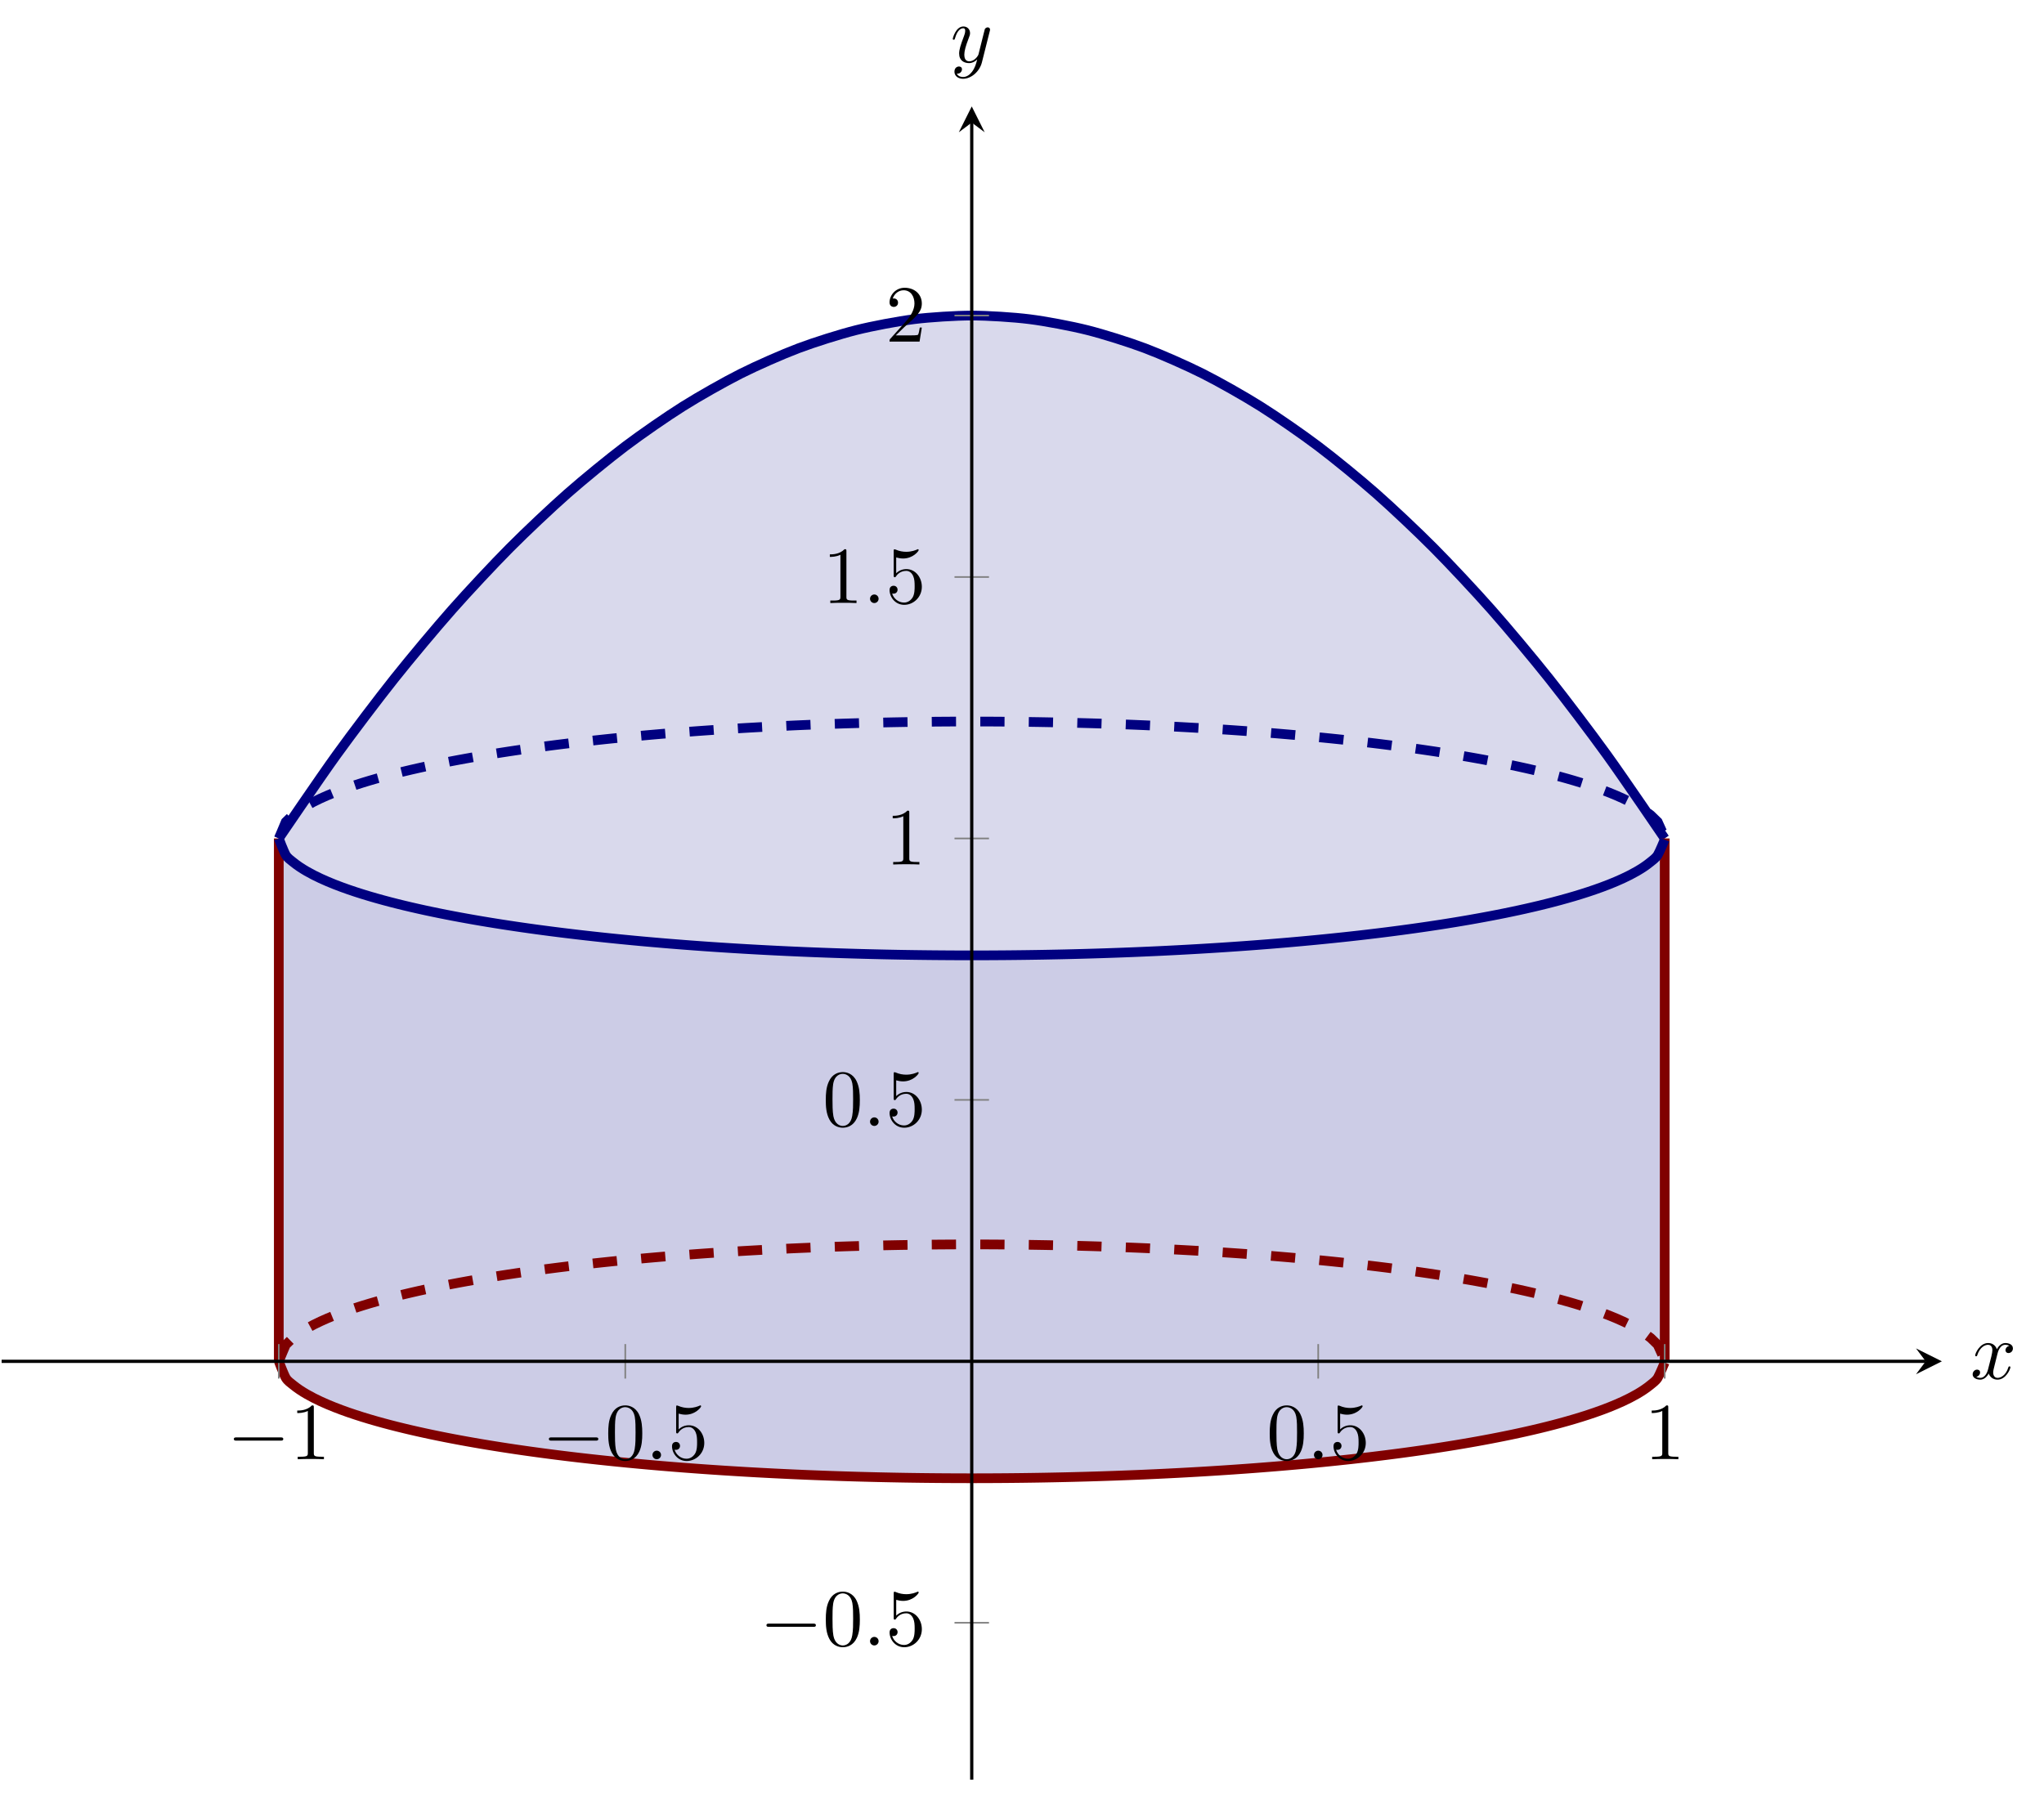 <?xml version='1.0' encoding='UTF-8'?>
<!-- This file was generated by dvisvgm 3.2.2 -->
<svg version='1.1' xmlns='http://www.w3.org/2000/svg' xmlns:xlink='http://www.w3.org/1999/xlink' width='352.544pt' height='309.852pt' viewBox='0 76.712 352.544 309.852'>
<defs>
<path id='g3-58' d='M1.913-.528C1.913-.817 1.674-1.056 1.385-1.056S.857-.817 .857-.528S1.096 0 1.385 0S1.913-.239 1.913-.528Z'/>
<path id='g3-120' d='M3.328-3.009C3.387-3.268 3.616-4.184 4.314-4.184C4.364-4.184 4.603-4.184 4.812-4.055C4.533-4.005 4.334-3.756 4.334-3.517C4.334-3.357 4.443-3.168 4.712-3.168C4.932-3.168 5.25-3.347 5.25-3.746C5.25-4.264 4.663-4.403 4.324-4.403C3.746-4.403 3.397-3.875 3.278-3.646C3.029-4.304 2.491-4.403 2.202-4.403C1.166-4.403 .598-3.118 .598-2.869C.598-2.77 .697-2.77 .717-2.77C.797-2.77 .827-2.79 .847-2.879C1.186-3.935 1.843-4.184 2.182-4.184C2.371-4.184 2.72-4.095 2.72-3.517C2.72-3.208 2.55-2.54 2.182-1.146C2.022-.528 1.674-.11 1.235-.11C1.176-.11 .946-.11 .737-.239C.986-.289 1.205-.498 1.205-.777C1.205-1.046 .986-1.126 .837-1.126C.538-1.126 .289-.867 .289-.548C.289-.09 .787 .11 1.225 .11C1.883 .11 2.242-.588 2.271-.648C2.391-.279 2.75 .11 3.347 .11C4.374 .11 4.941-1.176 4.941-1.425C4.941-1.524 4.852-1.524 4.822-1.524C4.732-1.524 4.712-1.484 4.692-1.415C4.364-.349 3.686-.11 3.367-.11C2.979-.11 2.819-.428 2.819-.767C2.819-.986 2.879-1.205 2.989-1.644L3.328-3.009Z'/>
<path id='g3-121' d='M4.842-3.796C4.882-3.935 4.882-3.955 4.882-4.025C4.882-4.204 4.742-4.294 4.593-4.294C4.493-4.294 4.334-4.234 4.244-4.085C4.224-4.035 4.144-3.726 4.105-3.547C4.035-3.288 3.965-3.019 3.905-2.75L3.457-.956C3.417-.807 2.989-.11 2.331-.11C1.823-.11 1.714-.548 1.714-.917C1.714-1.375 1.883-1.993 2.222-2.869C2.381-3.278 2.421-3.387 2.421-3.587C2.421-4.035 2.102-4.403 1.604-4.403C.658-4.403 .289-2.959 .289-2.869C.289-2.77 .389-2.77 .408-2.77C.508-2.77 .518-2.79 .568-2.949C.837-3.885 1.235-4.184 1.574-4.184C1.654-4.184 1.823-4.184 1.823-3.866C1.823-3.616 1.724-3.357 1.654-3.168C1.255-2.112 1.076-1.544 1.076-1.076C1.076-.189 1.704 .11 2.291 .11C2.68 .11 3.019-.06 3.298-.339C3.168 .179 3.049 .667 2.65 1.196C2.391 1.534 2.012 1.823 1.554 1.823C1.415 1.823 .966 1.793 .797 1.405C.956 1.405 1.086 1.405 1.225 1.285C1.325 1.196 1.425 1.066 1.425 .877C1.425 .568 1.156 .528 1.056 .528C.827 .528 .498 .687 .498 1.176C.498 1.674 .936 2.042 1.554 2.042C2.58 2.042 3.606 1.136 3.885 .01L4.842-3.796Z'/>
<path id='g5-48' d='M4.583-3.188C4.583-3.985 4.533-4.782 4.184-5.519C3.726-6.476 2.909-6.635 2.491-6.635C1.893-6.635 1.166-6.376 .757-5.45C.438-4.762 .389-3.985 .389-3.188C.389-2.441 .428-1.544 .837-.787C1.265 .02 1.993 .219 2.481 .219C3.019 .219 3.776 .01 4.214-.936C4.533-1.624 4.583-2.401 4.583-3.188ZM2.481 0C2.092 0 1.504-.249 1.325-1.205C1.215-1.803 1.215-2.72 1.215-3.308C1.215-3.945 1.215-4.603 1.295-5.141C1.484-6.326 2.232-6.416 2.481-6.416C2.809-6.416 3.467-6.237 3.656-5.25C3.756-4.692 3.756-3.935 3.756-3.308C3.756-2.56 3.756-1.883 3.646-1.245C3.497-.299 2.929 0 2.481 0Z'/>
<path id='g5-49' d='M2.929-6.376C2.929-6.615 2.929-6.635 2.7-6.635C2.082-5.998 1.205-5.998 .887-5.998V-5.689C1.086-5.689 1.674-5.689 2.192-5.948V-.787C2.192-.428 2.162-.309 1.265-.309H.946V0C1.295-.03 2.162-.03 2.56-.03S3.826-.03 4.174 0V-.309H3.856C2.959-.309 2.929-.418 2.929-.787V-6.376Z'/>
<path id='g5-50' d='M1.265-.767L2.321-1.793C3.875-3.168 4.473-3.706 4.473-4.702C4.473-5.838 3.577-6.635 2.361-6.635C1.235-6.635 .498-5.719 .498-4.832C.498-4.274 .996-4.274 1.026-4.274C1.196-4.274 1.544-4.394 1.544-4.802C1.544-5.061 1.365-5.32 1.016-5.32C.936-5.32 .917-5.32 .887-5.31C1.116-5.958 1.654-6.326 2.232-6.326C3.138-6.326 3.567-5.519 3.567-4.702C3.567-3.905 3.068-3.118 2.521-2.501L.608-.369C.498-.259 .498-.239 .498 0H4.194L4.473-1.733H4.224C4.174-1.435 4.105-.996 4.005-.847C3.935-.767 3.278-.767 3.059-.767H1.265Z'/>
<path id='g5-53' d='M4.473-2.002C4.473-3.188 3.656-4.184 2.58-4.184C2.102-4.184 1.674-4.025 1.315-3.676V-5.619C1.514-5.559 1.843-5.489 2.162-5.489C3.387-5.489 4.085-6.396 4.085-6.526C4.085-6.585 4.055-6.635 3.985-6.635C3.975-6.635 3.955-6.635 3.905-6.605C3.706-6.516 3.218-6.316 2.55-6.316C2.152-6.316 1.694-6.386 1.225-6.595C1.146-6.625 1.126-6.625 1.106-6.625C1.006-6.625 1.006-6.545 1.006-6.386V-3.437C1.006-3.258 1.006-3.178 1.146-3.178C1.215-3.178 1.235-3.208 1.275-3.268C1.385-3.427 1.753-3.965 2.56-3.965C3.078-3.965 3.328-3.507 3.407-3.328C3.567-2.959 3.587-2.57 3.587-2.072C3.587-1.724 3.587-1.126 3.347-.707C3.108-.319 2.74-.06 2.281-.06C1.554-.06 .986-.588 .817-1.176C.847-1.166 .877-1.156 .986-1.156C1.315-1.156 1.484-1.405 1.484-1.644S1.315-2.132 .986-2.132C.847-2.132 .498-2.062 .498-1.604C.498-.747 1.186 .219 2.301 .219C3.457 .219 4.473-.737 4.473-2.002Z'/>
<path id='g1-0' d='M6.565-2.291C6.735-2.291 6.914-2.291 6.914-2.491S6.735-2.69 6.565-2.69H1.176C1.006-2.69 .827-2.69 .827-2.491S1.006-2.291 1.176-2.291H6.565Z'/>
</defs>
<g id='page11' transform='matrix(1.4 0 0 1.4 0 0)'>
<g stroke-miterlimit='10' transform='translate(.199,274.075)scale(0.996,-0.996)'>
<g fill='#000' stroke='#000'>
<g stroke-width='0.4'>
<clipPath id='pgfcp39'>
<path d='M0 0H239.997V206.997H0Z'/> </clipPath>
<g clip-path='url(#pgfcp39)'>
<g stroke-width='0.4'>
<g fill='#d9d9ec' stroke='#d9d9ec'>
<path d='M34.285 116.436L35.147 117.729L36.008 119.01L36.87 120.278L37.731 121.532L38.592 122.773L39.454 124.002L40.315 125.217L41.177 126.419L42.038 127.608L42.899 128.784L43.761 129.947L44.622 131.097L45.484 132.234L46.345 133.358L47.207 134.469L48.068 135.566L48.929 136.651L49.791 137.723L50.652 138.781L51.514 139.826L52.375 140.859L53.236 141.878L54.098 142.884L54.959 143.877L55.821 144.857L56.682 145.824L57.544 146.778L58.405 147.719L59.266 148.647L60.128 149.562L60.989 150.463L61.851 151.352L62.712 152.227L63.573 153.09L64.435 153.939L65.296 154.776L66.158 155.599L67.019 156.409L67.881 157.206L68.742 157.99L69.603 158.761L70.465 159.519L71.326 160.264L72.188 160.996L73.049 161.714L73.91 162.42L74.772 163.113L75.633 163.792L76.495 164.459L77.356 165.112L78.218 165.752L79.079 166.38L79.94 166.994L80.802 167.595L81.663 168.183L82.525 168.758L83.386 169.32L84.247 169.869L85.109 170.405L85.97 170.927L86.832 171.437L87.693 171.933L88.555 172.417L89.416 172.887L90.277 173.345L91.139 173.789L92 174.22L92.862 174.638L93.723 175.044L94.584 175.436L95.446 175.815L96.307 176.181L97.169 176.533L98.03 176.873L98.891 177.2L99.753 177.513L100.614 177.814L101.476 178.102L102.337 178.376L103.199 178.637L104.06 178.886L104.921 179.121L105.783 179.343L106.644 179.552L107.506 179.748L108.367 179.931L109.229 180.101L110.09 180.258L110.951 180.402L111.813 180.532L112.674 180.65L113.536 180.755L114.397 180.846L115.258 180.925L116.12 180.99L116.981 181.042L117.843 181.082L118.704 181.108L119.566 181.121L120.427 181.121L121.288 181.108L122.15 181.082L123.011 181.043L123.873 180.99L124.734 180.925L125.595 180.847L126.457 180.755L127.318 180.651L128.18 180.533L129.041 180.402L129.903 180.259L130.764 180.102L131.625 179.932L132.487 179.749L133.348 179.553L134.21 179.344L135.071 179.122L135.932 178.887L136.794 178.639L137.655 178.377L138.517 178.103L139.378 177.816L140.24 177.515L141.101 177.202L141.962 176.875L142.824 176.535L143.685 176.182L144.547 175.817L145.408 175.438L146.269 175.046L147.131 174.641L147.992 174.223L148.854 173.791L149.715 173.347L150.577 172.89L151.438 172.419L152.299 171.936L153.161 171.439L154.022 170.93L154.884 170.407L155.745 169.872L156.606 169.323L157.468 168.761L158.329 168.186L159.191 167.598L160.052 166.997L160.914 166.383L161.775 165.756L162.636 165.115L163.498 164.462L164.359 163.796L165.221 163.116L166.082 162.424L166.943 161.718L167.805 161L168.666 160.268L169.528 159.523L170.389 158.765L171.251 157.994L172.112 157.21L172.973 156.413L173.835 155.603L174.696 154.78L175.558 153.944L176.419 153.094L177.28 152.232L178.142 151.357L179.003 150.468L179.865 149.566L180.726 148.652L181.588 147.724L182.449 146.783L183.31 145.829L184.172 144.862L185.033 143.882L185.895 142.889L186.756 141.883L187.617 140.864L188.479 139.832L189.34 138.786L190.202 137.728L191.063 136.657L191.925 135.572L192.786 134.475L193.647 133.364L194.509 132.24L195.37 131.103L196.232 129.953L197.093 128.791L197.954 127.615L198.816 126.425L199.677 125.223L200.539 124.008L201.4 122.78L202.262 121.539L203.123 120.284L203.984 119.017L204.846 117.736L205.707 116.443V116.288L204.846 114.385L203.984 113.547L203.123 112.908L202.262 112.373L201.4 111.906L200.539 111.487L199.677 111.105L198.816 110.752L197.954 110.423L197.093 110.115L196.232 109.824L195.37 109.548L194.509 109.286L193.647 109.037L192.786 108.798L191.925 108.569L191.063 108.349L190.202 108.137L189.34 107.934L188.479 107.737L187.617 107.547L186.756 107.364L185.895 107.186L185.033 107.014L184.172 106.847L183.31 106.686L182.449 106.529L181.588 106.376L180.726 106.228L179.865 106.084L179.003 105.945L178.142 105.808L177.28 105.676L176.419 105.547L175.558 105.422L174.696 105.3L173.835 105.181L172.973 105.065L172.112 104.952L171.251 104.842L170.389 104.735L169.528 104.631L168.666 104.529L167.805 104.43L166.943 104.334L166.082 104.24L165.221 104.149L164.359 104.06L163.498 103.973L162.636 103.888L161.775 103.806L160.914 103.726L160.052 103.648L159.191 103.572L158.329 103.499L157.468 103.427L156.606 103.357L155.745 103.29L154.884 103.224L154.022 103.16L153.161 103.098L152.299 103.038L151.438 102.98L150.577 102.923L149.715 102.869L148.854 102.816L147.992 102.765L147.131 102.716L146.269 102.668L145.408 102.622L144.547 102.578L143.685 102.535L142.824 102.494L141.962 102.455L141.101 102.417L140.24 102.381L139.378 102.346L138.517 102.313L137.655 102.282L136.794 102.252L135.932 102.224L135.071 102.197L134.21 102.172L133.348 102.148L132.487 102.126L131.625 102.105L130.764 102.086L129.903 102.069L129.041 102.052L128.18 102.038L127.318 102.025L126.457 102.013L125.595 102.003L124.734 101.994L123.873 101.986L123.011 101.981L122.15 101.976L121.288 101.973L120.427 101.972H119.566L118.704 101.973L117.843 101.976L116.981 101.981L116.12 101.987L115.258 101.994L114.397 102.003L113.536 102.013L112.674 102.025L111.813 102.038L110.951 102.052L110.09 102.069L109.229 102.086L108.367 102.106L107.506 102.126L106.644 102.148L105.783 102.172L104.921 102.197L104.06 102.224L103.199 102.252L102.337 102.282L101.476 102.313L100.614 102.346L99.753 102.381L98.891 102.417L98.03 102.455L97.169 102.494L96.307 102.535L95.446 102.578L94.584 102.622L93.723 102.668L92.862 102.716L92 102.765L91.139 102.816L90.277 102.869L89.416 102.924L88.555 102.98L87.693 103.038L86.832 103.098L85.97 103.16L85.109 103.224L84.247 103.29L83.386 103.358L82.525 103.427L81.663 103.499L80.802 103.573L79.94 103.648L79.079 103.726L78.218 103.806L77.356 103.889L76.495 103.973L75.633 104.06L74.772 104.149L73.91 104.241L73.049 104.335L72.188 104.431L71.326 104.53L70.465 104.632L69.603 104.736L68.742 104.843L67.881 104.953L67.019 105.066L66.158 105.181L65.296 105.3L64.435 105.422L63.573 105.548L62.712 105.677L61.851 105.809L60.989 105.945L60.128 106.085L59.266 106.229L58.405 106.377L57.544 106.53L56.682 106.687L55.821 106.848L54.959 107.015L54.098 107.187L53.236 107.365L52.375 107.548L51.514 107.738L50.652 107.935L49.791 108.138L48.929 108.35L48.068 108.57L47.207 108.799L46.345 109.038L45.484 109.288L44.622 109.55L43.761 109.825L42.899 110.116L42.038 110.425L41.177 110.753L40.315 111.107L39.454 111.489L38.592 111.908L37.731 112.376L36.87 112.911L36.008 113.55L35.147 114.39L34.285 116.436Z' stroke='none'/>
</g>
</g>
</g>
<clipPath id='pgfcp40'>
<path d='M0 0H239.997V206.997H0Z'/> </clipPath>
<g clip-path='url(#pgfcp40)'>
<g stroke-width='0.4'>
<g fill='#cccce6' stroke='#cccce6'>
<path d='M34.285 116.436L35.147 114.39L36.008 113.55L36.87 112.911L37.731 112.376L38.592 111.908L39.454 111.489L40.315 111.107L41.177 110.753L42.038 110.425L42.899 110.116L43.761 109.825L44.622 109.55L45.484 109.288L46.345 109.038L47.207 108.799L48.068 108.57L48.929 108.35L49.791 108.138L50.652 107.935L51.514 107.738L52.375 107.548L53.236 107.365L54.098 107.187L54.959 107.015L55.821 106.848L56.682 106.687L57.544 106.53L58.405 106.377L59.266 106.229L60.128 106.085L60.989 105.945L61.851 105.809L62.712 105.677L63.573 105.548L64.435 105.422L65.296 105.3L66.158 105.181L67.019 105.066L67.881 104.953L68.742 104.843L69.603 104.736L70.465 104.632L71.326 104.53L72.188 104.431L73.049 104.335L73.91 104.241L74.772 104.149L75.633 104.06L76.495 103.973L77.356 103.889L78.218 103.806L79.079 103.726L79.94 103.648L80.802 103.573L81.663 103.499L82.525 103.427L83.386 103.358L84.247 103.29L85.109 103.224L85.97 103.16L86.832 103.098L87.693 103.038L88.555 102.98L89.416 102.924L90.277 102.869L91.139 102.816L92 102.765L92.862 102.716L93.723 102.668L94.584 102.622L95.446 102.578L96.307 102.535L97.169 102.494L98.03 102.455L98.891 102.417L99.753 102.381L100.614 102.346L101.476 102.313L102.337 102.282L103.199 102.252L104.06 102.224L104.921 102.197L105.783 102.172L106.644 102.148L107.506 102.126L108.367 102.106L109.229 102.086L110.09 102.069L110.951 102.052L111.813 102.038L112.674 102.025L113.536 102.013L114.397 102.003L115.258 101.994L116.12 101.987L116.981 101.981L117.843 101.976L118.704 101.973L119.566 101.972H120.427L121.288 101.973L122.15 101.976L123.011 101.981L123.873 101.986L124.734 101.994L125.595 102.003L126.457 102.013L127.318 102.025L128.18 102.038L129.041 102.052L129.903 102.069L130.764 102.086L131.625 102.105L132.487 102.126L133.348 102.148L134.21 102.172L135.071 102.197L135.932 102.224L136.794 102.252L137.655 102.282L138.517 102.313L139.378 102.346L140.24 102.381L141.101 102.417L141.962 102.455L142.824 102.494L143.685 102.535L144.547 102.578L145.408 102.622L146.269 102.668L147.131 102.716L147.992 102.765L148.854 102.816L149.715 102.869L150.577 102.923L151.438 102.98L152.299 103.038L153.161 103.098L154.022 103.16L154.884 103.224L155.745 103.29L156.606 103.357L157.468 103.427L158.329 103.499L159.191 103.572L160.052 103.648L160.914 103.726L161.775 103.806L162.636 103.888L163.498 103.973L164.359 104.06L165.221 104.149L166.082 104.24L166.943 104.334L167.805 104.43L168.666 104.529L169.528 104.631L170.389 104.735L171.251 104.842L172.112 104.952L172.973 105.065L173.835 105.181L174.696 105.3L175.558 105.422L176.419 105.547L177.28 105.676L178.142 105.808L179.003 105.945L179.865 106.084L180.726 106.228L181.588 106.376L182.449 106.529L183.31 106.686L184.172 106.847L185.033 107.014L185.895 107.186L186.756 107.364L187.617 107.547L188.479 107.737L189.34 107.934L190.202 108.137L191.063 108.349L191.925 108.569L192.786 108.798L193.647 109.037L194.509 109.286L195.37 109.548L196.232 109.824L197.093 110.115L197.954 110.423L198.816 110.752L199.677 111.105L200.539 111.487L201.4 111.906L202.262 112.373L203.123 112.908L203.984 113.547L204.846 114.385L205.707 116.288V51.601L204.846 49.698L203.984 48.86L203.123 48.221L202.262 47.687L201.4 47.219L200.539 46.8L199.677 46.418L198.816 46.065L197.954 45.736L197.093 45.428L196.232 45.137L195.37 44.862L194.509 44.6L193.647 44.35L192.786 44.111L191.925 43.882L191.063 43.662L190.202 43.451L189.34 43.247L188.479 43.051L187.617 42.861L186.756 42.677L185.895 42.5L185.033 42.328L184.172 42.161L183.31 41.999L182.449 41.842L181.588 41.69L180.726 41.542L179.865 41.398L179.003 41.258L178.142 41.122L177.28 40.989L176.419 40.861L175.558 40.735L174.696 40.613L173.835 40.494L172.973 40.378L172.112 40.266L171.251 40.156L170.389 40.049L169.528 39.944L168.666 39.843L167.805 39.744L166.943 39.647L166.082 39.554L165.221 39.462L164.359 39.373L163.498 39.286L162.636 39.202L161.775 39.119L160.914 39.039L160.052 38.962L159.191 38.886L158.329 38.812L157.468 38.74L156.606 38.671L155.745 38.603L154.884 38.537L154.022 38.473L153.161 38.412L152.299 38.351L151.438 38.293L150.577 38.237L149.715 38.182L148.854 38.129L147.992 38.078L147.131 38.029L146.269 37.981L145.408 37.935L144.547 37.891L143.685 37.848L142.824 37.807L141.962 37.768L141.101 37.73L140.24 37.694L139.378 37.66L138.517 37.627L137.655 37.595L136.794 37.566L135.932 37.537L135.071 37.511L134.21 37.485L133.348 37.462L132.487 37.439L131.625 37.419L130.764 37.4L129.903 37.382L129.041 37.366L128.18 37.351L127.318 37.338L126.457 37.326L125.595 37.316L124.734 37.307L123.873 37.3L123.011 37.294L122.15 37.29L121.288 37.287L120.427 37.285H119.566L118.704 37.287L117.843 37.29L116.981 37.294L116.12 37.3L115.258 37.307L114.397 37.316L113.536 37.326L112.674 37.338L111.813 37.351L110.951 37.366L110.09 37.382L109.229 37.4L108.367 37.419L107.506 37.44L106.644 37.462L105.783 37.485L104.921 37.511L104.06 37.537L103.199 37.566L102.337 37.595L101.476 37.627L100.614 37.66L99.753 37.694L98.891 37.731L98.03 37.768L97.169 37.808L96.307 37.849L95.446 37.891L94.584 37.936L93.723 37.981L92.862 38.029L92 38.079L91.139 38.13L90.277 38.183L89.416 38.237L88.555 38.294L87.693 38.352L86.832 38.412L85.97 38.474L85.109 38.538L84.247 38.603L83.386 38.671L82.525 38.741L81.663 38.812L80.802 38.886L79.94 38.962L79.079 39.04L78.218 39.12L77.356 39.202L76.495 39.287L75.633 39.373L74.772 39.463L73.91 39.554L73.049 39.648L72.188 39.744L71.326 39.843L70.465 39.945L69.603 40.049L68.742 40.156L67.881 40.266L67.019 40.379L66.158 40.495L65.296 40.614L64.435 40.736L63.573 40.861L62.712 40.99L61.851 41.123L60.989 41.259L60.128 41.399L59.266 41.542L58.405 41.691L57.544 41.843L56.682 42L55.821 42.162L54.959 42.328L54.098 42.5L53.236 42.678L52.375 42.862L51.514 43.052L50.652 43.248L49.791 43.452L48.929 43.663L48.068 43.883L47.207 44.112L46.345 44.351L45.484 44.601L44.622 44.863L43.761 45.139L42.899 45.429L42.038 45.738L41.177 46.067L40.315 46.42L39.454 46.802L38.592 47.222L37.731 47.689L36.87 48.224L36.008 48.864L35.147 49.704L34.285 51.749Z' stroke='none'/>
</g>
</g>
</g>
<g stroke='none' transform='scale(-1.004,1.004)translate(.199,274.075)scale(-1,-1)'/>
<clipPath id='pgfcp38'>
<path d='M0 0H239.997V206.997H0Z'/> </clipPath>
<g clip-path='url(#pgfcp38)'>
<g stroke='#000080'>
<g stroke-width='1.2'>
<path d='M34.285 116.436C34.285 116.436 39.446 124.025 41.428 126.768C43.41 129.51 46.589 133.708 48.571 136.201C50.553 138.694 53.731 142.492 55.714 144.736S60.874 150.378 62.856 152.373S68.017 157.366 69.999 159.111C71.981 160.856 75.16 163.455 77.142 164.951S82.302 168.645 84.284 169.892C86.267 171.139 89.445 172.938 91.427 173.935S96.588 176.332 98.57 177.079C100.552 177.827 103.731 178.827 105.713 179.326C107.695 179.824 110.873 180.424 112.855 180.673C114.838 180.923 118.016 181.122 119.998 181.122C121.98 181.122 125.159 180.923 127.141 180.673C129.123 180.424 132.302 179.824 134.284 179.326C136.266 178.827 139.444 177.828 141.426 177.08S146.587 174.932 148.569 173.935C150.551 172.938 153.73 171.139 155.712 169.892C157.694 168.646 160.873 166.447 162.855 164.951C164.837 163.455 168.015 160.857 169.997 159.111C171.98 157.366 175.158 154.368 177.14 152.373C179.122 150.379 182.301 146.98 184.283 144.737S189.444 138.695 191.426 136.202C193.408 133.709 196.586 129.511 198.568 126.768C200.551 124.026 205.711 116.437 205.711 116.437' fill='none'/>
</g>
</g>
<g stroke='#800000'>
<g stroke-width='1.2'>
<path d='M34.285 51.749V116.436' fill='none'/>
</g>
</g>
<g stroke='#800000'>
<g stroke-width='1.2'>
<path d='M205.712 51.749V116.436' fill='none'/>
</g>
</g>
<g stroke-width='0.4'>
<g stroke-width='0.4'>
<g stroke='#000080'>
<g stroke-width='1.2'>
<g stroke-dasharray='3.0,3.0' stroke-dashoffset='0.0'>
<path d='M34.285 116.436L35.147 118.481L36.008 119.321L36.87 119.961L37.731 120.496L38.592 120.963L39.454 121.383L40.315 121.765L41.177 122.118L42.038 122.447L42.899 122.756L43.761 123.046L44.622 123.322L45.484 123.584L46.345 123.834L47.207 124.073L48.068 124.302L48.929 124.522L49.791 124.733L50.652 124.937L51.514 125.134L52.375 125.323L53.236 125.507L54.098 125.685L54.959 125.857L55.821 126.023L56.682 126.185L57.544 126.342L58.405 126.495L59.266 126.643L60.128 126.787L60.989 126.926L61.851 127.063L62.712 127.195L63.573 127.324L64.435 127.449L65.296 127.571L66.158 127.69L67.019 127.806L67.881 127.919L68.742 128.029L69.603 128.136L70.465 128.24L71.326 128.342L72.188 128.441L73.049 128.537L73.91 128.631L74.772 128.723L75.633 128.812L76.495 128.898L77.356 128.983L78.218 129.065L79.079 129.145L79.94 129.223L80.802 129.299L81.663 129.373L82.525 129.444L83.386 129.514L84.247 129.582L85.109 129.647L85.97 129.711L86.832 129.773L87.693 129.833L88.555 129.892L89.416 129.948L90.277 130.003L91.139 130.055L92 130.107L92.862 130.156L93.723 130.204L94.584 130.25L95.446 130.294L96.307 130.336L97.169 130.377L98.03 130.417L98.891 130.455L99.753 130.491L100.614 130.525L101.476 130.558L102.337 130.59L103.199 130.619L104.06 130.648L104.921 130.674L105.783 130.7L106.644 130.723L107.506 130.746L108.367 130.766L109.229 130.785L110.09 130.803L110.951 130.819L111.813 130.834L112.674 130.847L113.536 130.859L114.397 130.869L115.258 130.878L116.12 130.885L116.981 130.891L117.843 130.895L118.704 130.898L119.566 130.9H120.427L121.288 130.898L122.15 130.895L123.011 130.891L123.873 130.885L124.734 130.878L125.595 130.869L126.457 130.859L127.318 130.847L128.18 130.834L129.041 130.819L129.903 130.803L130.764 130.785L131.625 130.766L132.487 130.746L133.348 130.723L134.21 130.7L135.071 130.675L135.932 130.648L136.794 130.62L137.655 130.59L138.517 130.558L139.378 130.525L140.24 130.491L141.101 130.455L141.962 130.417L142.824 130.378L143.685 130.337L144.547 130.294L145.408 130.25L146.269 130.204L147.131 130.156L147.992 130.107L148.854 130.056L149.715 130.003L150.577 129.948L151.438 129.892L152.299 129.834L153.161 129.774L154.022 129.712L154.884 129.648L155.745 129.582L156.606 129.514L157.468 129.445L158.329 129.373L159.191 129.299L160.052 129.224L160.914 129.146L161.775 129.066L162.636 128.983L163.498 128.899L164.359 128.812L165.221 128.723L166.082 128.632L166.943 128.538L167.805 128.441L168.666 128.342L169.528 128.241L170.389 128.136L171.251 128.029L172.112 127.919L172.973 127.807L173.835 127.691L174.696 127.572L175.558 127.45L176.419 127.324L177.28 127.196L178.142 127.063L179.003 126.927L179.865 126.787L180.726 126.643L181.588 126.495L182.449 126.343L183.31 126.186L184.172 126.024L185.033 125.858L185.895 125.686L186.756 125.508L187.617 125.324L188.479 125.135L189.34 124.938L190.202 124.734L191.063 124.523L191.925 124.303L192.786 124.074L193.647 123.835L194.509 123.585L195.37 123.323L196.232 123.048L197.093 122.757L197.954 122.449L198.816 122.12L199.677 121.767L200.539 121.385L201.4 120.966L202.262 120.498L203.123 119.964L203.984 119.325L204.846 118.487L205.707 116.584' fill='none'/>
</g>
</g>
</g>
<g stroke='#000080'>
<g stroke-width='1.2'>
<path d='M34.285 116.436C34.285 116.436 34.908 114.791 35.147 114.39C35.386 113.99 35.769 113.756 36.008 113.55C36.247 113.345 36.63 113.074 36.87 112.911C37.109 112.748 37.492 112.515 37.731 112.376S38.353 112.031 38.592 111.908S39.215 111.6 39.454 111.489S40.076 111.209 40.315 111.107C40.554 111.004 40.938 110.848 41.177 110.753S41.799 110.513 42.038 110.425C42.277 110.336 42.66 110.199 42.899 110.116C43.138 110.033 43.522 109.904 43.761 109.825C44 109.747 44.383 109.624 44.622 109.55C44.861 109.475 45.245 109.359 45.484 109.288C45.723 109.217 46.106 109.106 46.345 109.038C46.584 108.97 46.967 108.864 47.207 108.799S47.829 108.632 48.068 108.57S48.69 108.41 48.929 108.35C49.168 108.29 49.552 108.196 49.791 108.138C50.03 108.081 50.413 107.99 50.652 107.935C50.891 107.879 51.275 107.792 51.514 107.738C51.753 107.685 52.136 107.6 52.375 107.548C52.614 107.496 52.997 107.415 53.236 107.365S53.859 107.236 54.098 107.187S54.72 107.062 54.959 107.015C55.198 106.968 55.582 106.894 55.821 106.848C56.06 106.803 56.443 106.731 56.682 106.687S57.304 106.572 57.544 106.53C57.783 106.487 58.166 106.419 58.405 106.377C58.644 106.335 59.027 106.27 59.266 106.229C59.505 106.189 59.889 106.125 60.128 106.085S60.75 105.984 60.989 105.945C61.228 105.907 61.612 105.846 61.851 105.809C62.09 105.772 62.473 105.713 62.712 105.677C62.951 105.641 63.334 105.583 63.573 105.548C63.812 105.513 64.196 105.457 64.435 105.422C64.674 105.388 65.057 105.334 65.296 105.3C65.535 105.267 65.919 105.214 66.158 105.181C66.397 105.149 66.78 105.097 67.019 105.066C67.258 105.034 67.641 104.984 67.881 104.953C68.12 104.922 68.503 104.873 68.742 104.843S69.364 104.765 69.603 104.736S70.226 104.66 70.465 104.632S71.087 104.558 71.326 104.53S71.949 104.458 72.188 104.431C72.427 104.404 72.81 104.361 73.049 104.335C73.288 104.308 73.671 104.266 73.91 104.241C74.149 104.215 74.533 104.174 74.772 104.149C75.011 104.124 75.394 104.084 75.633 104.06C75.872 104.036 76.256 103.997 76.495 103.973C76.734 103.949 77.117 103.912 77.356 103.889S77.978 103.829 78.218 103.806C78.457 103.784 78.84 103.748 79.079 103.726S79.701 103.67 79.94 103.648S80.563 103.593 80.802 103.573C81.041 103.552 81.424 103.519 81.663 103.499S82.286 103.447 82.525 103.427S83.147 103.377 83.386 103.358C83.625 103.339 84.008 103.308 84.247 103.29S84.87 103.242 85.109 103.224C85.348 103.206 85.731 103.178 85.97 103.16C86.209 103.143 86.593 103.115 86.832 103.098C87.071 103.082 87.454 103.055 87.693 103.038C87.932 103.022 88.315 102.996 88.555 102.98C88.794 102.964 89.177 102.939 89.416 102.924C89.655 102.908 90.038 102.884 90.277 102.869S90.9 102.831 91.139 102.816S91.761 102.779 92 102.765C92.239 102.751 92.623 102.729 92.862 102.716S93.484 102.681 93.723 102.668C93.962 102.655 94.345 102.635 94.584 102.622C94.823 102.61 95.207 102.59 95.446 102.578S96.068 102.547 96.307 102.535S96.93 102.505 97.169 102.494S97.791 102.466 98.03 102.455C98.269 102.444 98.652 102.427 98.891 102.417C99.131 102.407 99.514 102.391 99.753 102.381C99.992 102.371 100.375 102.356 100.614 102.346C100.853 102.337 101.237 102.322 101.476 102.313C101.715 102.305 102.098 102.291 102.337 102.282C102.576 102.274 102.96 102.26 103.199 102.252C103.438 102.244 103.821 102.232 104.06 102.224S104.682 102.204 104.921 102.197C105.16 102.19 105.544 102.179 105.783 102.172C106.022 102.165 106.405 102.155 106.644 102.148C106.883 102.142 107.267 102.132 107.506 102.126S108.128 102.111 108.367 102.106C108.606 102.1 108.989 102.091 109.229 102.086C109.468 102.081 109.851 102.073 110.09 102.069S110.712 102.057 110.951 102.052C111.19 102.048 111.574 102.042 111.813 102.038C112.052 102.034 112.435 102.028 112.674 102.025C112.913 102.021 113.297 102.016 113.536 102.013C113.775 102.01 114.158 102.005 114.397 102.003S115.019 101.996 115.258 101.994C115.497 101.992 115.881 101.988 116.12 101.987C116.359 101.985 116.742 101.982 116.981 101.981S117.604 101.977 117.843 101.976S118.465 101.974 118.704 101.973C118.943 101.973 119.326 101.972 119.566 101.972C119.805 101.972 120.188 101.972 120.427 101.972C120.666 101.972 121.049 101.973 121.288 101.973C121.527 101.974 121.911 101.975 122.15 101.976C122.389 101.977 122.772 101.979 123.011 101.981C123.25 101.982 123.634 101.985 123.873 101.986C124.112 101.988 124.495 101.992 124.734 101.994C124.973 101.996 125.356 102 125.595 102.003S126.218 102.01 126.457 102.013C126.696 102.016 127.079 102.021 127.318 102.025C127.557 102.028 127.941 102.034 128.18 102.038C128.419 102.042 128.802 102.048 129.041 102.052C129.28 102.057 129.663 102.064 129.903 102.069C130.142 102.073 130.525 102.081 130.764 102.086C131.003 102.091 131.386 102.1 131.625 102.105S132.248 102.12 132.487 102.126C132.726 102.132 133.109 102.142 133.348 102.148S133.971 102.165 134.21 102.172C134.449 102.179 134.832 102.19 135.071 102.197C135.31 102.204 135.693 102.216 135.932 102.224S136.555 102.244 136.794 102.252S137.416 102.273 137.655 102.282S138.278 102.304 138.517 102.313C138.756 102.322 139.139 102.337 139.378 102.346C139.617 102.356 140 102.371 140.24 102.381S140.862 102.407 141.101 102.417C141.34 102.427 141.723 102.444 141.962 102.455S142.585 102.483 142.824 102.494C143.063 102.505 143.446 102.523 143.685 102.535C143.924 102.547 144.308 102.566 144.547 102.578C144.786 102.59 145.169 102.609 145.408 102.622S146.03 102.655 146.269 102.668C146.508 102.681 146.892 102.702 147.131 102.716S147.753 102.751 147.992 102.765C148.231 102.779 148.615 102.802 148.854 102.816S149.476 102.854 149.715 102.869S150.338 102.908 150.577 102.923C150.816 102.939 151.199 102.964 151.438 102.98S152.06 103.022 152.299 103.038C152.538 103.054 152.922 103.081 153.161 103.098C153.4 103.115 153.783 103.143 154.022 103.16S154.645 103.206 154.884 103.224C155.123 103.242 155.506 103.271 155.745 103.29C155.984 103.308 156.367 103.338 156.606 103.357C156.845 103.376 157.229 103.407 157.468 103.427S158.09 103.478 158.329 103.499C158.568 103.519 158.952 103.552 159.191 103.572S159.813 103.627 160.052 103.648C160.291 103.669 160.674 103.704 160.914 103.726S161.536 103.784 161.775 103.806C162.014 103.829 162.397 103.865 162.636 103.888C162.875 103.911 163.259 103.949 163.498 103.973S164.12 104.035 164.359 104.06C164.598 104.084 164.982 104.124 165.221 104.149S165.843 104.214 166.082 104.24C166.321 104.266 166.704 104.308 166.943 104.334C167.182 104.36 167.566 104.403 167.805 104.43C168.044 104.458 168.427 104.502 168.666 104.529C168.905 104.557 169.289 104.602 169.528 104.631S170.15 104.706 170.389 104.735S171.011 104.812 171.251 104.842S171.873 104.921 172.112 104.952C172.351 104.983 172.734 105.033 172.973 105.065C173.212 105.097 173.596 105.148 173.835 105.181S174.457 105.266 174.696 105.3C174.935 105.333 175.319 105.388 175.558 105.422S176.18 105.512 176.419 105.547C176.658 105.582 177.041 105.64 177.28 105.676S177.903 105.771 178.142 105.808C178.381 105.846 178.764 105.906 179.003 105.945C179.242 105.983 179.626 106.045 179.865 106.084C180.104 106.124 180.487 106.188 180.726 106.228C180.965 106.269 181.349 106.335 181.588 106.376C181.827 106.418 182.21 106.486 182.449 106.529C182.688 106.572 183.071 106.641 183.31 106.686S183.933 106.802 184.172 106.847S184.794 106.967 185.033 107.014S185.656 107.138 185.895 107.186C186.134 107.235 186.517 107.314 186.756 107.364C186.995 107.414 187.378 107.496 187.617 107.547S188.24 107.683 188.479 107.737C188.718 107.791 189.101 107.878 189.34 107.934S189.963 108.08 190.202 108.137S190.824 108.289 191.063 108.349C191.302 108.409 191.685 108.507 191.925 108.569C192.164 108.631 192.547 108.733 192.786 108.798S193.408 108.969 193.647 109.037C193.886 109.104 194.27 109.215 194.509 109.286C194.748 109.357 195.131 109.474 195.37 109.548C195.609 109.623 195.993 109.745 196.232 109.824C196.471 109.902 196.854 110.031 197.093 110.115C197.332 110.198 197.715 110.335 197.954 110.423C198.193 110.511 198.577 110.657 198.816 110.752S199.438 111.003 199.677 111.105C199.916 111.207 200.3 111.376 200.539 111.487S201.161 111.783 201.4 111.906S202.022 112.234 202.262 112.373C202.501 112.512 202.884 112.745 203.123 112.908S203.745 113.342 203.984 113.547C204.223 113.752 204.607 114.005 204.846 114.385C205.085 114.765 205.707 116.288 205.707 116.288' fill='none'/>
</g>
</g>
<g stroke='#800000'>
<g stroke-width='1.2'>
<g stroke-dasharray='3.0,3.0' stroke-dashoffset='0.0'>
<path d='M34.285 51.749L35.147 53.795L36.008 54.635L36.87 55.274L37.731 55.809L38.592 56.277L39.454 56.696L40.315 57.079L41.177 57.432L42.038 57.761L42.899 58.069L43.761 58.36L44.622 58.635L45.484 58.897L46.345 59.147L47.207 59.386L48.068 59.615L48.929 59.835L49.791 60.047L50.652 60.25L51.514 60.447L52.375 60.637L53.236 60.82L54.098 60.998L54.959 61.17L55.821 61.337L56.682 61.499L57.544 61.656L58.405 61.808L59.266 61.956L60.128 62.1L60.989 62.24L61.851 62.376L62.712 62.508L63.573 62.637L64.435 62.763L65.296 62.885L66.158 63.004L67.019 63.12L67.881 63.232L68.742 63.342L69.603 63.449L70.465 63.554L71.326 63.655L72.188 63.754L73.049 63.851L73.91 63.944L74.772 64.036L75.633 64.125L76.495 64.212L77.356 64.296L78.218 64.379L79.079 64.459L79.94 64.537L80.802 64.612L81.663 64.686L82.525 64.758L83.386 64.827L84.247 64.895L85.109 64.961L85.97 65.025L86.832 65.087L87.693 65.147L88.555 65.205L89.416 65.261L90.277 65.316L91.139 65.369L92 65.42L92.862 65.469L93.723 65.517L94.584 65.563L95.446 65.607L96.307 65.65L97.169 65.691L98.03 65.73L98.891 65.768L99.753 65.804L100.614 65.839L101.476 65.872L102.337 65.903L103.199 65.933L104.06 65.961L104.921 65.988L105.783 66.013L106.644 66.037L107.506 66.059L108.367 66.08L109.229 66.099L110.09 66.116L110.951 66.133L111.813 66.147L112.674 66.16L113.536 66.172L114.397 66.182L115.258 66.191L116.12 66.199L116.981 66.204L117.843 66.209L118.704 66.212L119.566 66.213H120.427L121.288 66.212L122.15 66.209L123.011 66.204L123.873 66.199L124.734 66.191L125.595 66.183L126.457 66.172L127.318 66.161L128.18 66.147L129.041 66.133L129.903 66.117L130.764 66.099L131.625 66.08L132.487 66.059L133.348 66.037L134.21 66.013L135.071 65.988L135.932 65.961L136.794 65.933L137.655 65.903L138.517 65.872L139.378 65.839L140.24 65.804L141.101 65.768L141.962 65.73L142.824 65.691L143.685 65.65L144.547 65.608L145.408 65.563L146.269 65.517L147.131 65.47L147.992 65.42L148.854 65.369L149.715 65.316L150.577 65.262L151.438 65.205L152.299 65.147L153.161 65.087L154.022 65.025L154.884 64.961L155.745 64.895L156.606 64.828L157.468 64.758L158.329 64.686L159.191 64.613L160.052 64.537L160.914 64.459L161.775 64.379L162.636 64.297L163.498 64.212L164.359 64.126L165.221 64.036L166.082 63.945L166.943 63.851L167.805 63.755L168.666 63.656L169.528 63.554L170.389 63.45L171.251 63.343L172.112 63.233L172.973 63.12L173.835 63.004L174.696 62.885L175.558 62.763L176.419 62.638L177.28 62.509L178.142 62.377L179.003 62.241L179.865 62.101L180.726 61.957L181.588 61.809L182.449 61.656L183.31 61.499L184.172 61.338L185.033 61.171L185.895 60.999L186.756 60.821L187.617 60.638L188.479 60.448L189.34 60.251L190.202 60.048L191.063 59.836L191.925 59.616L192.786 59.387L193.647 59.149L194.509 58.899L195.37 58.637L196.232 58.361L197.093 58.071L197.954 57.762L198.816 57.433L199.677 57.08L200.539 56.698L201.4 56.279L202.262 55.812L203.123 55.277L203.984 54.638L204.846 53.8L205.707 51.897' fill='none'/>
</g>
</g>
</g>
<g stroke='#800000'>
<g stroke-width='1.2'>
<path d='M34.285 51.749C34.285 51.749 34.908 50.104 35.147 49.704C35.386 49.303 35.769 49.069 36.008 48.864C36.247 48.659 36.63 48.387 36.87 48.224C37.109 48.061 37.492 47.828 37.731 47.689C37.97 47.55 38.353 47.345 38.592 47.222C38.831 47.099 39.215 46.914 39.454 46.802S40.076 46.522 40.315 46.42C40.554 46.318 40.938 46.161 41.177 46.067S41.799 45.826 42.038 45.738C42.277 45.65 42.66 45.513 42.899 45.429C43.138 45.346 43.522 45.217 43.761 45.139C44 45.06 44.383 44.938 44.622 44.863S45.245 44.672 45.484 44.601C45.723 44.53 46.106 44.419 46.345 44.351C46.584 44.283 46.967 44.177 47.207 44.112C47.446 44.047 47.829 43.946 48.068 43.883S48.69 43.723 48.929 43.663S49.552 43.51 49.791 43.452C50.03 43.394 50.413 43.304 50.652 43.248C50.891 43.193 51.275 43.105 51.514 43.052C51.753 42.998 52.136 42.913 52.375 42.862C52.614 42.81 52.997 42.728 53.236 42.678S53.859 42.549 54.098 42.5C54.337 42.452 54.72 42.375 54.959 42.328S55.582 42.207 55.821 42.162S56.443 42.044 56.682 42S57.304 41.886 57.544 41.843C57.783 41.8 58.166 41.732 58.405 41.691C58.644 41.649 59.027 41.583 59.266 41.542S59.889 41.438 60.128 41.399S60.75 41.297 60.989 41.259C61.228 41.22 61.612 41.16 61.851 41.123C62.09 41.085 62.473 41.026 62.712 40.99C62.951 40.954 63.334 40.897 63.573 40.861C63.812 40.826 64.196 40.77 64.435 40.736C64.674 40.702 65.057 40.647 65.296 40.614C65.535 40.58 65.919 40.527 66.158 40.495C66.397 40.462 66.78 40.411 67.019 40.379S67.641 40.297 67.881 40.266C68.12 40.235 68.503 40.186 68.742 40.156S69.364 40.079 69.603 40.049C69.842 40.02 70.226 39.974 70.465 39.945C70.704 39.916 71.087 39.871 71.326 39.843S71.949 39.771 72.188 39.744C72.427 39.717 72.81 39.674 73.049 39.648C73.288 39.622 73.671 39.58 73.91 39.554S74.533 39.488 74.772 39.463C75.011 39.437 75.394 39.398 75.633 39.373C75.872 39.349 76.256 39.31 76.495 39.287C76.734 39.263 77.117 39.225 77.356 39.202S77.978 39.142 78.218 39.12C78.457 39.097 78.84 39.062 79.079 39.04C79.318 39.018 79.701 38.983 79.94 38.962C80.179 38.941 80.563 38.907 80.802 38.886C81.041 38.865 81.424 38.833 81.663 38.812S82.286 38.76 82.525 38.741C82.764 38.721 83.147 38.69 83.386 38.671C83.625 38.652 84.008 38.622 84.247 38.603S84.87 38.556 85.109 38.538C85.348 38.52 85.731 38.491 85.97 38.474C86.209 38.456 86.593 38.429 86.832 38.412C87.071 38.395 87.454 38.368 87.693 38.352C87.932 38.335 88.315 38.309 88.555 38.294C88.794 38.278 89.177 38.253 89.416 38.237C89.655 38.222 90.038 38.197 90.277 38.183S90.9 38.144 91.139 38.13S91.761 38.092 92 38.079C92.239 38.065 92.623 38.043 92.862 38.029C93.101 38.016 93.484 37.994 93.723 37.981C93.962 37.969 94.345 37.948 94.584 37.936S95.207 37.903 95.446 37.891C95.685 37.879 96.068 37.86 96.307 37.849S96.93 37.819 97.169 37.808S97.791 37.779 98.03 37.768C98.269 37.758 98.652 37.741 98.891 37.731C99.131 37.72 99.514 37.704 99.753 37.694C99.992 37.685 100.375 37.669 100.614 37.66S101.237 37.636 101.476 37.627C101.715 37.618 102.098 37.604 102.337 37.595C102.576 37.587 102.96 37.574 103.199 37.566C103.438 37.558 103.821 37.545 104.06 37.537S104.682 37.518 104.921 37.511C105.16 37.503 105.544 37.492 105.783 37.485C106.022 37.479 106.405 37.468 106.644 37.462S107.267 37.446 107.506 37.44C107.745 37.434 108.128 37.424 108.367 37.419C108.606 37.413 108.989 37.405 109.229 37.4C109.468 37.395 109.851 37.387 110.09 37.382C110.329 37.377 110.712 37.37 110.951 37.366C111.19 37.362 111.574 37.355 111.813 37.351C112.052 37.347 112.435 37.341 112.674 37.338C112.913 37.335 113.297 37.329 113.536 37.326C113.775 37.323 114.158 37.319 114.397 37.316S115.019 37.309 115.258 37.307C115.497 37.305 115.881 37.302 116.12 37.3C116.359 37.298 116.742 37.295 116.981 37.294S117.604 37.291 117.843 37.29S118.465 37.287 118.704 37.287C118.943 37.286 119.326 37.285 119.566 37.285C119.805 37.285 120.188 37.285 120.427 37.285C120.666 37.285 121.049 37.286 121.288 37.287C121.527 37.287 121.911 37.289 122.15 37.29C122.389 37.291 122.772 37.293 123.011 37.294C123.25 37.295 123.634 37.298 123.873 37.3C124.112 37.302 124.495 37.305 124.734 37.307C124.973 37.309 125.356 37.313 125.595 37.316C125.834 37.319 126.218 37.323 126.457 37.326C126.696 37.329 127.079 37.334 127.318 37.338S127.941 37.347 128.18 37.351S128.802 37.362 129.041 37.366C129.28 37.37 129.663 37.377 129.903 37.382C130.142 37.387 130.525 37.395 130.764 37.4C131.003 37.405 131.386 37.413 131.625 37.419S132.248 37.434 132.487 37.439C132.726 37.445 133.109 37.455 133.348 37.462C133.587 37.468 133.971 37.479 134.21 37.485C134.449 37.492 134.832 37.503 135.071 37.511C135.31 37.518 135.693 37.53 135.932 37.537S136.555 37.557 136.794 37.566S137.416 37.587 137.655 37.595C137.894 37.604 138.278 37.618 138.517 37.627C138.756 37.636 139.139 37.65 139.378 37.66C139.617 37.669 140 37.684 140.24 37.694C140.479 37.704 140.862 37.72 141.101 37.73C141.34 37.741 141.723 37.757 141.962 37.768S142.585 37.796 142.824 37.807C143.063 37.819 143.446 37.837 143.685 37.848S144.308 37.879 144.547 37.891C144.786 37.903 145.169 37.923 145.408 37.935S146.03 37.968 146.269 37.981C146.508 37.994 146.892 38.015 147.131 38.029C147.37 38.042 147.753 38.064 147.992 38.078C148.231 38.092 148.615 38.115 148.854 38.129S149.476 38.167 149.715 38.182C149.954 38.197 150.338 38.221 150.577 38.237C150.816 38.252 151.199 38.277 151.438 38.293S152.06 38.335 152.299 38.351C152.538 38.368 152.922 38.395 153.161 38.412C153.4 38.428 153.783 38.456 154.022 38.473S154.645 38.519 154.884 38.537C155.123 38.555 155.506 38.585 155.745 38.603C155.984 38.622 156.367 38.652 156.606 38.671S157.229 38.721 157.468 38.74C157.707 38.76 158.09 38.792 158.329 38.812C158.568 38.832 158.952 38.865 159.191 38.886C159.43 38.906 159.813 38.94 160.052 38.962C160.291 38.983 160.674 39.017 160.914 39.039C161.153 39.061 161.536 39.097 161.775 39.119S162.397 39.179 162.636 39.202C162.875 39.225 163.259 39.262 163.498 39.286S164.12 39.349 164.359 39.373C164.598 39.397 164.982 39.437 165.221 39.462S165.843 39.528 166.082 39.554C166.321 39.579 166.704 39.621 166.943 39.647C167.182 39.674 167.566 39.717 167.805 39.744C168.044 39.771 168.427 39.815 168.666 39.843C168.905 39.871 169.289 39.916 169.528 39.944S170.15 40.019 170.389 40.049C170.628 40.078 171.011 40.126 171.251 40.156S171.873 40.235 172.112 40.266C172.351 40.297 172.734 40.347 172.973 40.378S173.596 40.462 173.835 40.494C174.074 40.527 174.457 40.58 174.696 40.613S175.319 40.701 175.558 40.735S176.18 40.825 176.419 40.861C176.658 40.896 177.041 40.953 177.28 40.989S177.903 41.085 178.142 41.122C178.381 41.159 178.764 41.22 179.003 41.258S179.626 41.358 179.865 41.398C180.104 41.437 180.487 41.501 180.726 41.542C180.965 41.582 181.349 41.648 181.588 41.69C181.827 41.731 182.21 41.799 182.449 41.842S183.071 41.955 183.31 41.999C183.549 42.043 183.933 42.115 184.172 42.161C184.411 42.206 184.794 42.281 185.033 42.328C185.272 42.375 185.656 42.451 185.895 42.5C186.134 42.548 186.517 42.627 186.756 42.677S187.378 42.809 187.617 42.861S188.24 42.997 188.479 43.051C188.718 43.104 189.101 43.192 189.34 43.247S189.963 43.393 190.202 43.451C190.441 43.508 190.824 43.602 191.063 43.662C191.302 43.722 191.685 43.82 191.925 43.882C192.164 43.944 192.547 44.046 192.786 44.111C193.025 44.176 193.408 44.282 193.647 44.35C193.886 44.418 194.27 44.529 194.509 44.6C194.748 44.671 195.131 44.787 195.37 44.862C195.609 44.936 195.993 45.059 196.232 45.137C196.471 45.216 196.854 45.345 197.093 45.428C197.332 45.511 197.715 45.648 197.954 45.736C198.193 45.825 198.577 45.97 198.816 46.065S199.438 46.316 199.677 46.418C199.916 46.52 200.3 46.689 200.539 46.8S201.161 47.097 201.4 47.219S202.022 47.548 202.262 47.687S202.884 48.058 203.123 48.221S203.745 48.655 203.984 48.86C204.223 49.065 204.607 49.318 204.846 49.698C205.085 50.079 205.707 51.601 205.707 51.601' fill='none'/>
</g>
</g>
</g>
</g>
</g>
<g stroke-width='0.4'>
<g stroke-width='0.4'>
<g stroke-width='0.4'>
<g stroke-width='0.4'>
<g transform='translate(27.896,39.638)'>
<g stroke='none' transform='scale(-1.004,1.004)translate(.199,274.075)scale(-1,-1)'>
<g fill='#000'>
<g stroke='none'>
<use x='.199' y='274.075' xlink:href='#g1-0'/>
<use x='7.948' y='274.075' xlink:href='#g5-49'/>
</g>
</g>
</g>
</g>
<g transform='translate(66.864,39.638)'>
<g stroke='none' transform='scale(-1.004,1.004)translate(.199,274.075)scale(-1,-1)'>
<g fill='#000'>
<g stroke='none'>
<use x='.199' y='274.075' xlink:href='#g1-0'/>
<use x='7.948' y='274.075' xlink:href='#g5-48'/>
<use x='12.929' y='274.075' xlink:href='#g3-58'/>
<use x='15.697' y='274.075' xlink:href='#g5-53'/>
</g>
</g>
</g>
</g>
<g transform='translate(156.466,39.638)'>
<g stroke='none' transform='scale(-1.004,1.004)translate(.199,274.075)scale(-1,-1)'>
<g fill='#000'>
<g stroke='none'>
<use x='.199' y='274.075' xlink:href='#g5-48'/>
<use x='5.181' y='274.075' xlink:href='#g3-58'/>
<use x='7.948' y='274.075' xlink:href='#g5-53'/>
</g>
</g>
</g>
</g>
<g transform='translate(203.212,39.638)'>
<g stroke='none' transform='scale(-1.004,1.004)translate(.199,274.075)scale(-1,-1)'>
<g fill='#000'>
<g stroke='none'>
<use x='.199' y='274.075' xlink:href='#g5-49'/>
</g>
</g>
</g>
</g>
<g transform='translate(93.776,16.6)'>
<g stroke='none' transform='scale(-1.004,1.004)translate(.199,274.075)scale(-1,-1)'>
<g fill='#000'>
<g stroke='none'>
<use x='.199' y='274.075' xlink:href='#g1-0'/>
<use x='7.948' y='274.075' xlink:href='#g5-48'/>
<use x='12.929' y='274.075' xlink:href='#g3-58'/>
<use x='15.697' y='274.075' xlink:href='#g5-53'/>
</g>
</g>
</g>
</g>
<g transform='translate(101.554,80.87)'>
<g stroke='none' transform='scale(-1.004,1.004)translate(.199,274.075)scale(-1,-1)'>
<g fill='#000'>
<g stroke='none'>
<use x='.199' y='274.075' xlink:href='#g5-48'/>
<use x='5.181' y='274.075' xlink:href='#g3-58'/>
<use x='7.948' y='274.075' xlink:href='#g5-53'/>
</g>
</g>
</g>
</g>
<g transform='translate(109.332,113.214)'>
<g stroke='none' transform='scale(-1.004,1.004)translate(.199,274.075)scale(-1,-1)'>
<g fill='#000'>
<g stroke='none'>
<use x='.199' y='274.075' xlink:href='#g5-49'/>
</g>
</g>
</g>
</g>
<g transform='translate(101.554,145.557)'>
<g stroke='none' transform='scale(-1.004,1.004)translate(.199,274.075)scale(-1,-1)'>
<g fill='#000'>
<g stroke='none'>
<use x='.199' y='274.075' xlink:href='#g5-49'/>
<use x='5.181' y='274.075' xlink:href='#g3-58'/>
<use x='7.948' y='274.075' xlink:href='#g5-53'/>
</g>
</g>
</g>
</g>
<g transform='translate(109.332,177.9)'>
<g stroke='none' transform='scale(-1.004,1.004)translate(.199,274.075)scale(-1,-1)'>
<g fill='#000'>
<g stroke='none'>
<use x='.199' y='274.075' xlink:href='#g5-50'/>
</g>
</g>
</g>
</g>
<g transform='translate(243.513,49.593)'>
<g stroke='none' transform='scale(-1.004,1.004)translate(.199,274.075)scale(-1,-1)'>
<g fill='#000'>
<g stroke='none'>
<use x='.199' y='274.075' xlink:href='#g3-120'/>
</g>
</g>
</g>
</g>
<g transform='translate(117.358,212.465)'>
<g stroke='none' transform='scale(-1.004,1.004)translate(.199,274.075)scale(-1,-1)'>
<g fill='#000'>
<g stroke='none'>
<use x='.199' y='274.075' xlink:href='#g3-121'/>
</g>
</g>
</g>
</g>
</g>
</g>
</g>
</g>
<g transform='translate(-0.2,-0.2)'>
<g stroke='none' transform='scale(-1.004,1.004)translate(.199,274.075)scale(-1,-1)'/>
</g>
<g stroke-width='0.2'>
<g fill='#808080' stroke='#808080'>
<path d='M34.285 49.615V53.883M77.142 49.615V53.883M162.855 49.615V53.883M205.712 49.615V53.883' fill='none'/>
</g>
</g>
<g stroke-width='0.2'>
<g fill='#808080' stroke='#808080'>
<path d='M117.865 19.406H122.132M117.865 84.093H122.132M117.865 116.436H122.132M117.865 148.779H122.132M117.865 181.122H122.132' fill='none'/>
</g>
</g>
<path d='M0 51.749H237.997' fill='none'/>
<g transform='translate(237.997,51.749)'>
<path d='M2 0L-1.2 1.6L0 0L-1.2-1.6' stroke='none'/>
</g>
<path d='M119.998 0V204.997' fill='none'/>
<g transform='matrix(0.0,1.0,-1.0,0.0,119.998,204.997)'>
<path d='M2 0L-1.2 1.6L0 0L-1.2-1.6' stroke='none'/>
</g>
</g>
</g>
</g>
</g>
</svg>
